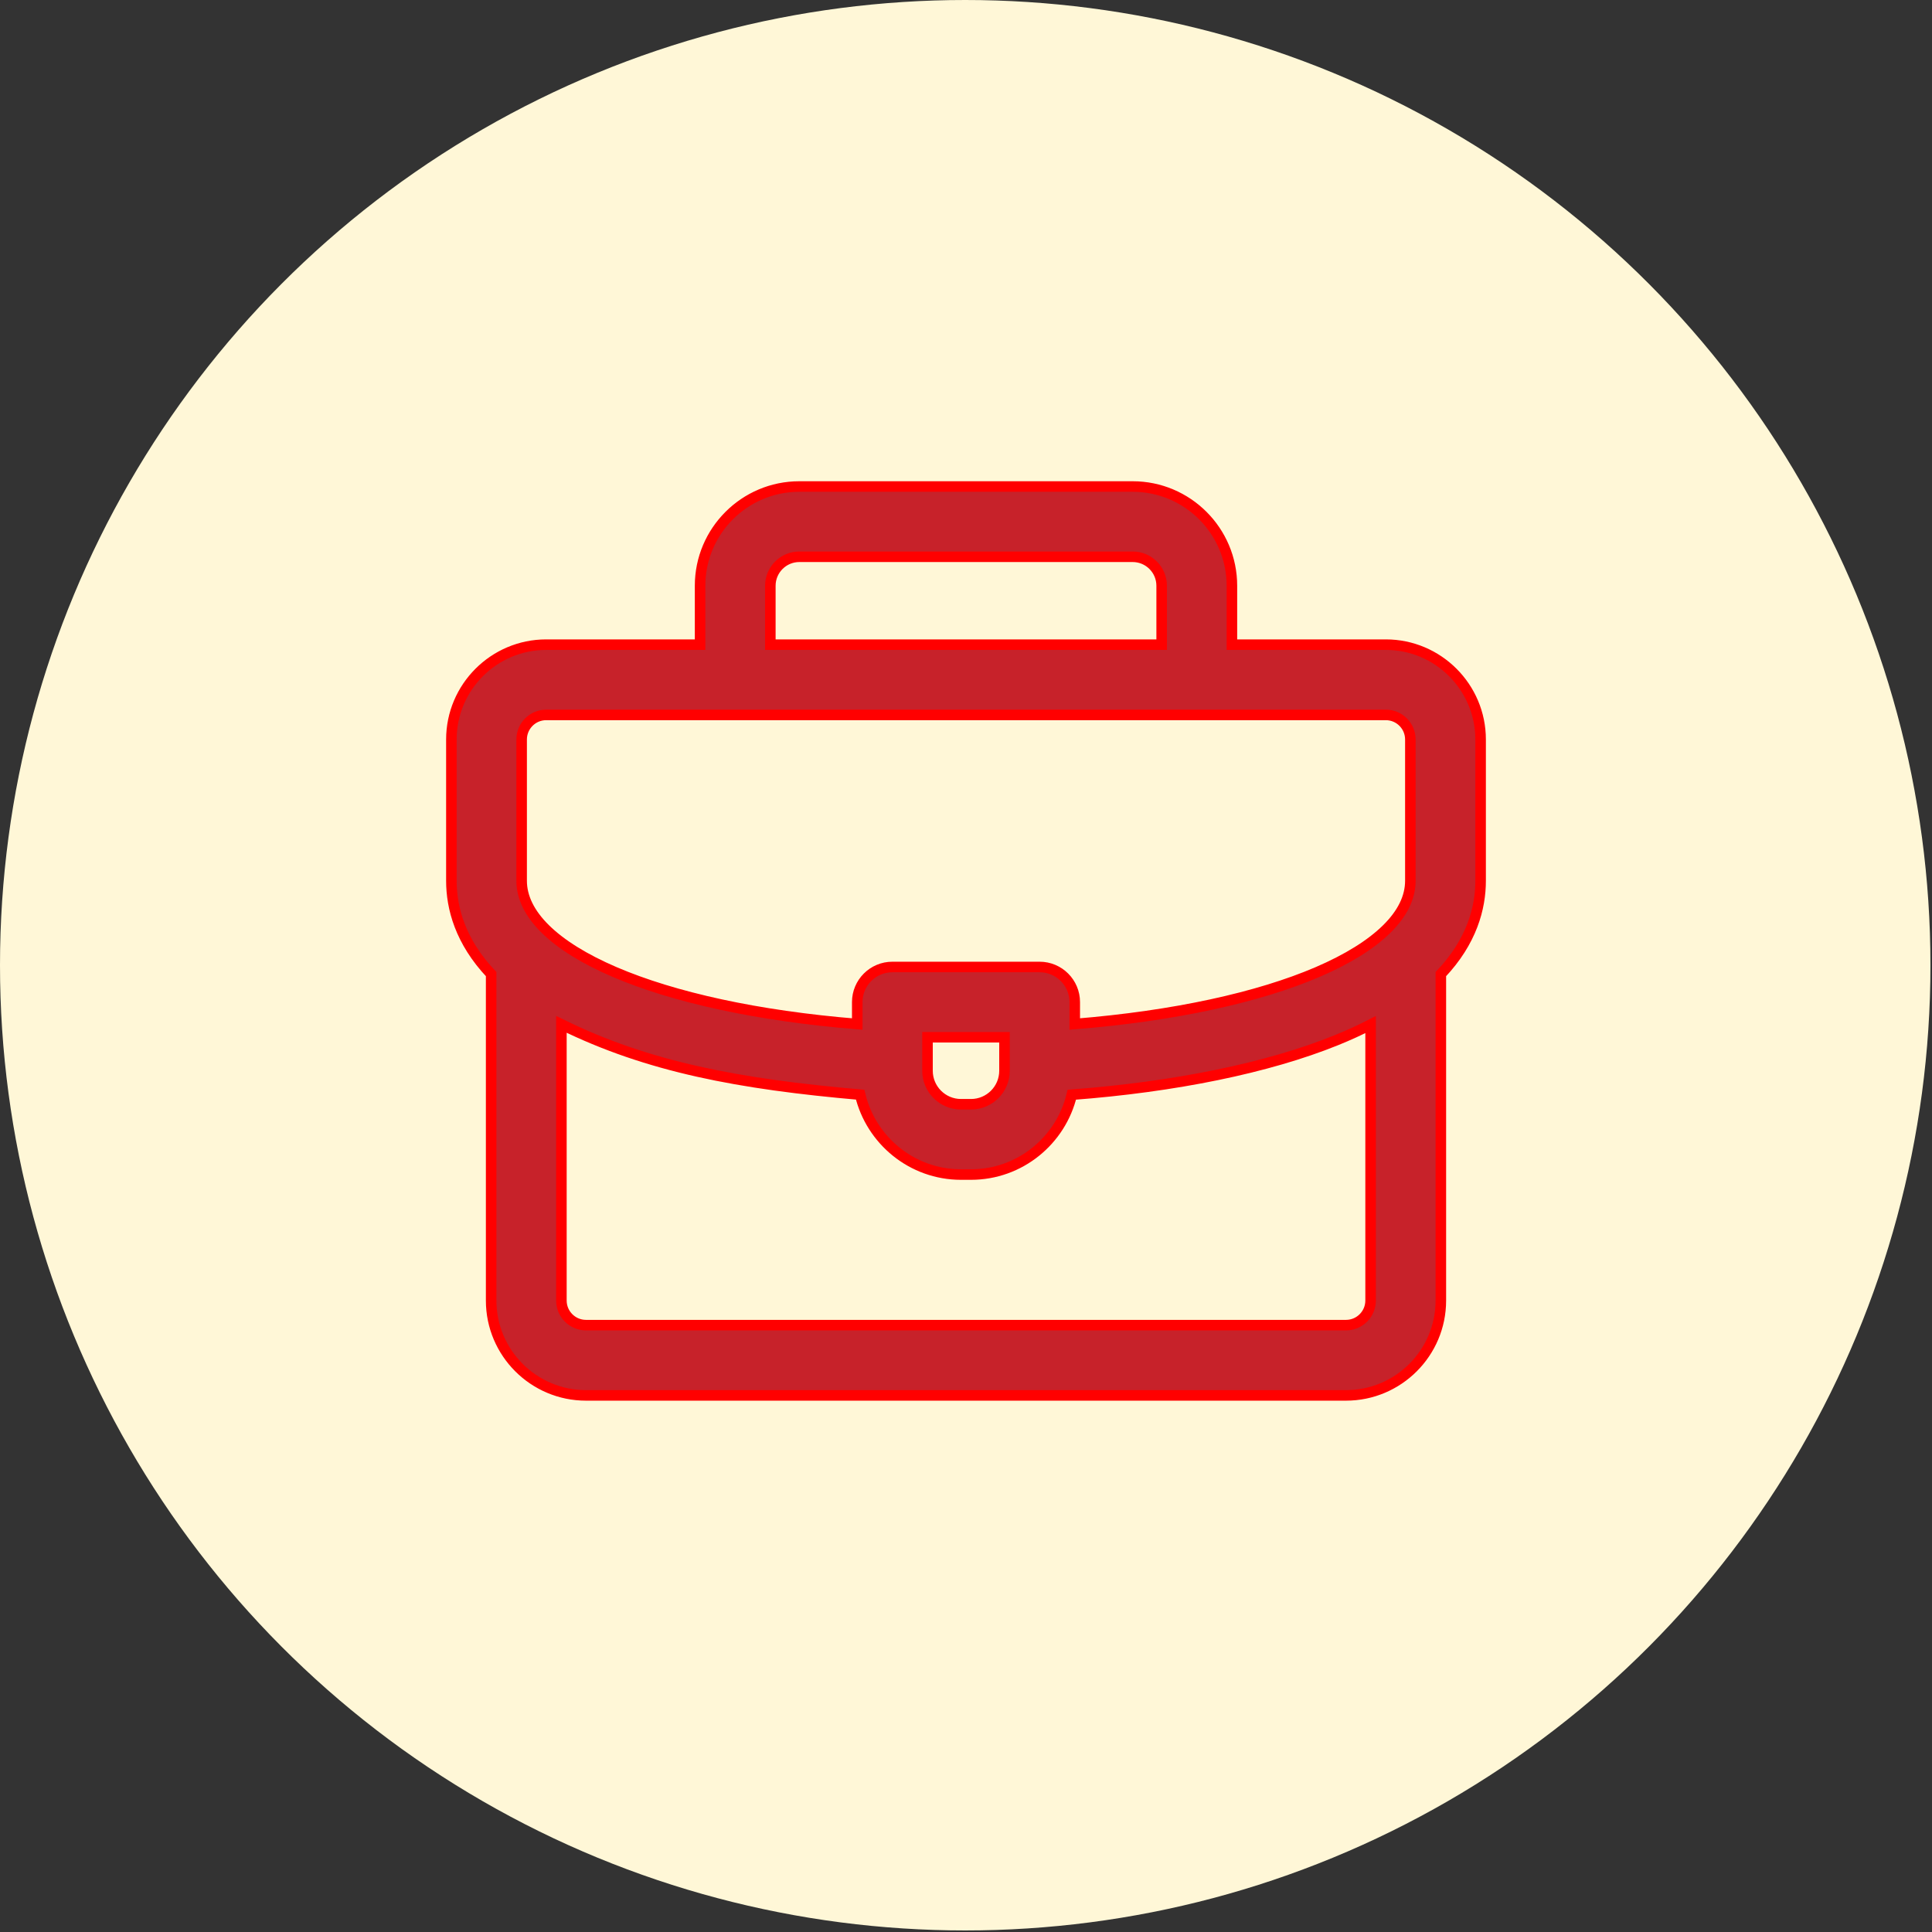 <svg width="55" height="55" viewBox="0 0 55 55" fill="none" xmlns="http://www.w3.org/2000/svg">
<rect x="0" y="0" width="55" height="55" fill="#333333" stroke="none"/>
<circle cx="27.478" cy="27.478" r="27.478" fill="#FFF7D7"/>
<path d="M32.245 13.85C33.803 13.85 35.07 15.117 35.07 16.675V18.352H39.451C40.939 18.352 42.15 19.564 42.15 21.052V25.073C42.15 25.847 41.9 26.8 41.018 27.731V37.024C41.018 38.513 39.807 39.724 38.318 39.724H16.682C15.193 39.724 13.982 38.513 13.982 37.024V27.731C13.1 26.799 12.85 25.846 12.85 25.073V21.052C12.85 19.564 14.061 18.352 15.549 18.352H19.93V16.675C19.93 15.117 21.197 13.85 22.755 13.85H32.245ZM15.982 37.024C15.982 37.41 16.296 37.724 16.682 37.724H38.318C38.704 37.724 39.018 37.41 39.018 37.024V29.168C38.719 29.321 38.395 29.471 38.04 29.614C36.092 30.403 33.441 30.943 30.512 31.164C30.203 32.465 29.036 33.437 27.642 33.437H27.358C25.964 33.437 24.796 32.464 24.487 31.163C21.049 30.863 18.448 30.377 15.982 29.161V37.024ZM26.404 30.482C26.404 31.009 26.832 31.436 27.358 31.436H27.642C28.168 31.436 28.596 31.009 28.596 30.482V29.528H26.404V30.482ZM15.549 20.352C15.163 20.352 14.85 20.666 14.85 21.052V25.073C14.85 25.542 15.075 26.004 15.523 26.446C15.973 26.889 16.639 27.303 17.496 27.671C19.178 28.393 21.565 28.922 24.404 29.152V28.528C24.404 27.976 24.852 27.528 25.404 27.528H29.596C30.148 27.528 30.596 27.976 30.596 28.528V29.152C33.437 28.922 35.825 28.394 37.506 27.673C38.362 27.305 39.028 26.891 39.477 26.448C39.926 26.006 40.15 25.544 40.15 25.073V21.052C40.15 20.666 39.837 20.352 39.451 20.352H15.549ZM22.755 15.85C22.3 15.85 21.93 16.22 21.93 16.675V18.352H33.07V16.675C33.07 16.22 32.7 15.85 32.245 15.85H22.755Z" fill="#C7222A" stroke="#FF0000" stroke-width="0.3"/>
</svg>
